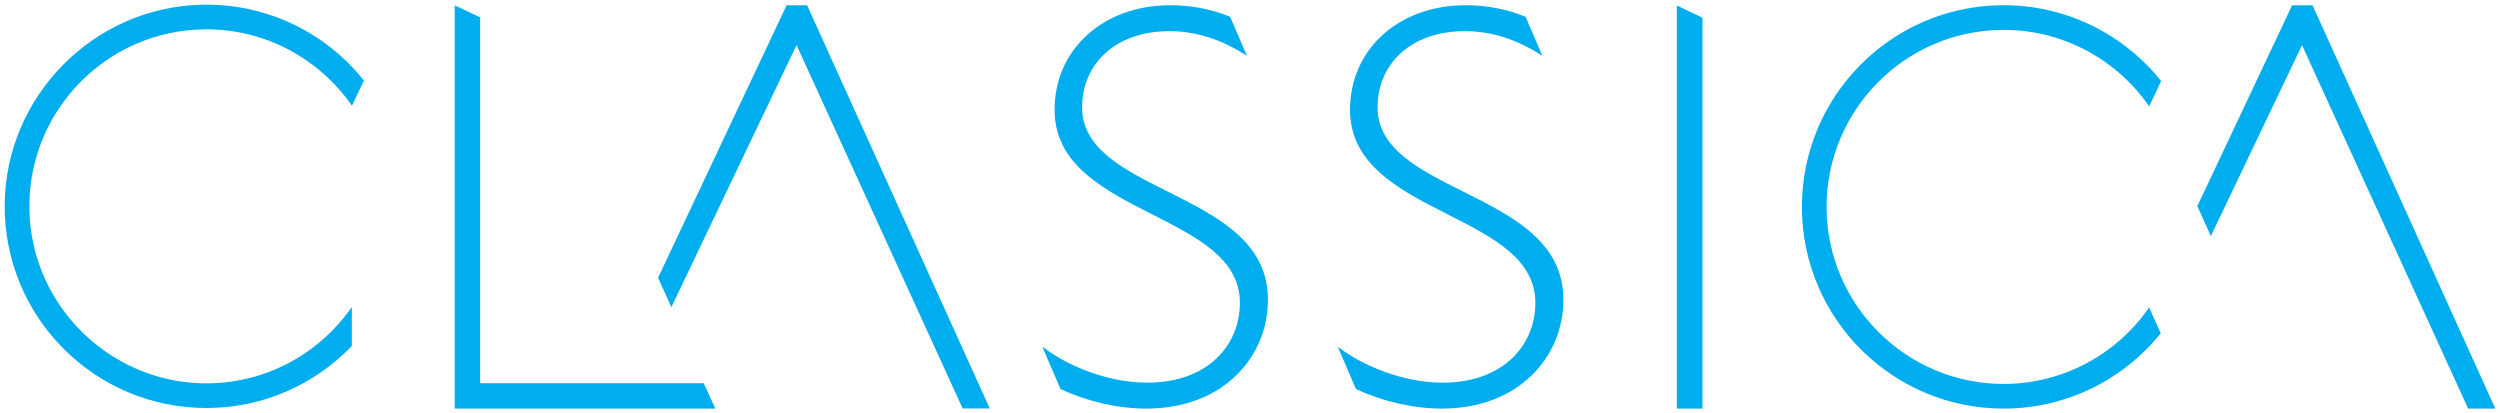 <?xml version="1.0" encoding="UTF-8" standalone="no"?>
<!-- Created with Inkscape (http://www.inkscape.org/) -->

<svg
   xmlns:dc="http://purl.org/dc/elements/1.1/"
   xmlns:cc="http://creativecommons.org/ns#"
   xmlns:rdf="http://www.w3.org/1999/02/22-rdf-syntax-ns#"
   xmlns:svg="http://www.w3.org/2000/svg"
   xmlns="http://www.w3.org/2000/svg"
   version="1.1"
   width="533.496"
   height="88.193"
   id="svg21005">
  <defs
     id="defs3" />
  <g
     transform="translate(-191.229,-370.508)"
     id="layer1">
    <g
       transform="matrix(9.141,0,0,-9.141,328.645,436.156)"
       id="g2999">
      <path
         d="M 0,0 0.003,0 0.002,0.004 0,0"
         id="path3001"
         style="fill:#00adef;fill-opacity:1;fill-rule:nonzero;stroke:none" />
    </g>
    <g
       transform="matrix(9.141,0,0,-9.141,363.461,371.633)"
       id="g3003">
      <path
         d="m 0,0 -0.478,0 -3.001,-6.361 0.311,-0.686 2.922,6.117 3.878,-8.483 0.633,0 L 0,0"
         id="path3005"
         style="fill:#00adef;fill-opacity:1;fill-rule:nonzero;stroke:none" />
    </g>
    <g
       transform="matrix(9.141,0,0,-9.141,426.96,381.98)"
       id="g3007">
      <path
         d="m 0,0 c 0.367,0.342 0.887,0.525 1.504,0.528 l 0.015,0 c 0.603,0 1.206,-0.191 1.79,-0.568 L 3.321,-0.047 2.929,0.864 C 2.484,1.044 2.023,1.133 1.533,1.133 l -0.02,0 C -0.048,1.125 -1.176,0.092 -1.169,-1.322 -1.162,-2.596 -0.006,-3.183 1.113,-3.751 2.161,-4.283 3.152,-4.785 3.157,-5.806 3.159,-6.311 2.966,-6.775 2.612,-7.111 2.224,-7.479 1.672,-7.675 1.014,-7.678 l -0.017,0 c -0.978,0 -1.895,0.426 -2.383,0.79 l -0.053,0.04 -0.002,-0.026 0.41,-0.952 c 0.608,-0.287 1.336,-0.458 2.003,-0.458 l 0.019,0 c 0.849,0.005 1.572,0.276 2.09,0.785 0.475,0.468 0.735,1.097 0.731,1.772 -0.007,1.343 -1.196,1.938 -2.347,2.513 -1.021,0.511 -1.986,0.993 -1.991,1.958 C -0.529,-0.765 -0.342,-0.319 0,0"
         id="path3009"
         style="fill:#00adef;fill-opacity:1;fill-rule:nonzero;stroke:none" />
    </g>
    <g
       transform="matrix(9.141,0,0,-9.141,234.187,452.298)"
       id="g3011">
      <path
         d="M 0,0 C -2.138,0.06 -3.897,1.776 -4.008,3.912 -4.132,6.28 -2.247,8.251 0.097,8.263 1.512,8.27 2.766,7.562 3.517,6.478 L 3.796,7.069 C 2.908,8.179 1.53,8.878 -0.008,8.837 -2.524,8.771 -4.563,6.699 -4.59,4.182 c -0.027,-2.635 2.107,-4.773 4.732,-4.759 1.326,0.006 2.521,0.562 3.372,1.448 l 0,0.91 C 2.747,0.675 1.456,-0.041 0,0"
         id="path3013"
         style="fill:#00adef;fill-opacity:1;fill-rule:nonzero;stroke:none" />
    </g>
    <g
       transform="matrix(9.141,0,0,-9.141,343.891,457.7)"
       id="g3015">
      <path
         d="m 0,0 -0.273,0.593 -5.219,0 0,8.54 -0.593,0.28 L -6.085,0 0,0"
         id="path3017"
         style="fill:#00adef;fill-opacity:1;fill-rule:nonzero;stroke:none" />
    </g>
    <g
       transform="matrix(9.141,0,0,-9.141,549.068,457.7)"
       id="g3019">
      <path
         d="m 0,0 0.597,0 0,9.125 L 0,9.41 0,0"
         id="path3021"
         style="fill:#00adef;fill-opacity:1;fill-rule:nonzero;stroke:none" />
    </g>
    <g
       transform="matrix(9.141,0,0,-9.141,490.011,381.98)"
       id="g3023">
      <path
         d="m 0,0 c 0.367,0.342 0.887,0.525 1.504,0.528 l 0.015,0 c 0.603,0 1.206,-0.191 1.79,-0.568 L 3.321,-0.047 2.929,0.864 C 2.484,1.044 2.023,1.133 1.533,1.133 l -0.02,0 C -0.048,1.125 -1.176,0.092 -1.169,-1.322 -1.162,-2.596 -0.005,-3.183 1.113,-3.751 2.161,-4.283 3.152,-4.785 3.157,-5.806 3.159,-6.311 2.966,-6.775 2.612,-7.111 2.224,-7.479 1.672,-7.675 1.014,-7.678 l -0.017,0 c -0.978,0 -1.895,0.426 -2.383,0.79 l -0.053,0.04 -0.002,-0.026 0.41,-0.952 c 0.608,-0.287 1.336,-0.458 2.003,-0.458 l 0.019,0 c 0.849,0.005 1.572,0.276 2.09,0.785 0.475,0.468 0.735,1.097 0.731,1.772 -0.007,1.343 -1.196,1.938 -2.347,2.513 -1.021,0.511 -1.986,0.993 -1.991,1.958 C -0.529,-0.765 -0.342,-0.319 0,0"
         id="path3025"
         style="fill:#00adef;fill-opacity:1;fill-rule:nonzero;stroke:none" />
    </g>
    <g
       transform="matrix(9.141,0,0,-9.141,717.93,457.7)"
       id="g3027">
      <path
         d="m 0,0 0.634,0 -4.266,9.414 -0.478,0 L -6.322,4.727 -6.007,4.028 -3.878,8.484 0,0"
         id="path3029"
         style="fill:#00adef;fill-opacity:1;fill-rule:nonzero;stroke:none" />
    </g>
    <g
       transform="matrix(9.141,0,0,-9.141,618.984,452.436)"
       id="g3031">
      <path
         d="M 0,0 C -2.279,-0.011 -4.142,1.833 -4.153,4.112 -4.165,6.39 -2.32,8.253 -0.042,8.265 1.373,8.272 2.627,7.563 3.378,6.48 L 3.657,7.071 C 2.789,8.155 1.452,8.848 -0.045,8.841 -2.645,8.827 -4.742,6.709 -4.729,4.109 -4.716,1.508 -2.597,-0.589 0.003,-0.576 1.478,-0.568 2.79,0.117 3.648,1.182 L 3.377,1.785 C 2.634,0.713 1.4,0.007 0,0"
         id="path3033"
         style="fill:#00adef;fill-opacity:1;fill-rule:nonzero;stroke:none" />
    </g>
  </g>
</svg>
